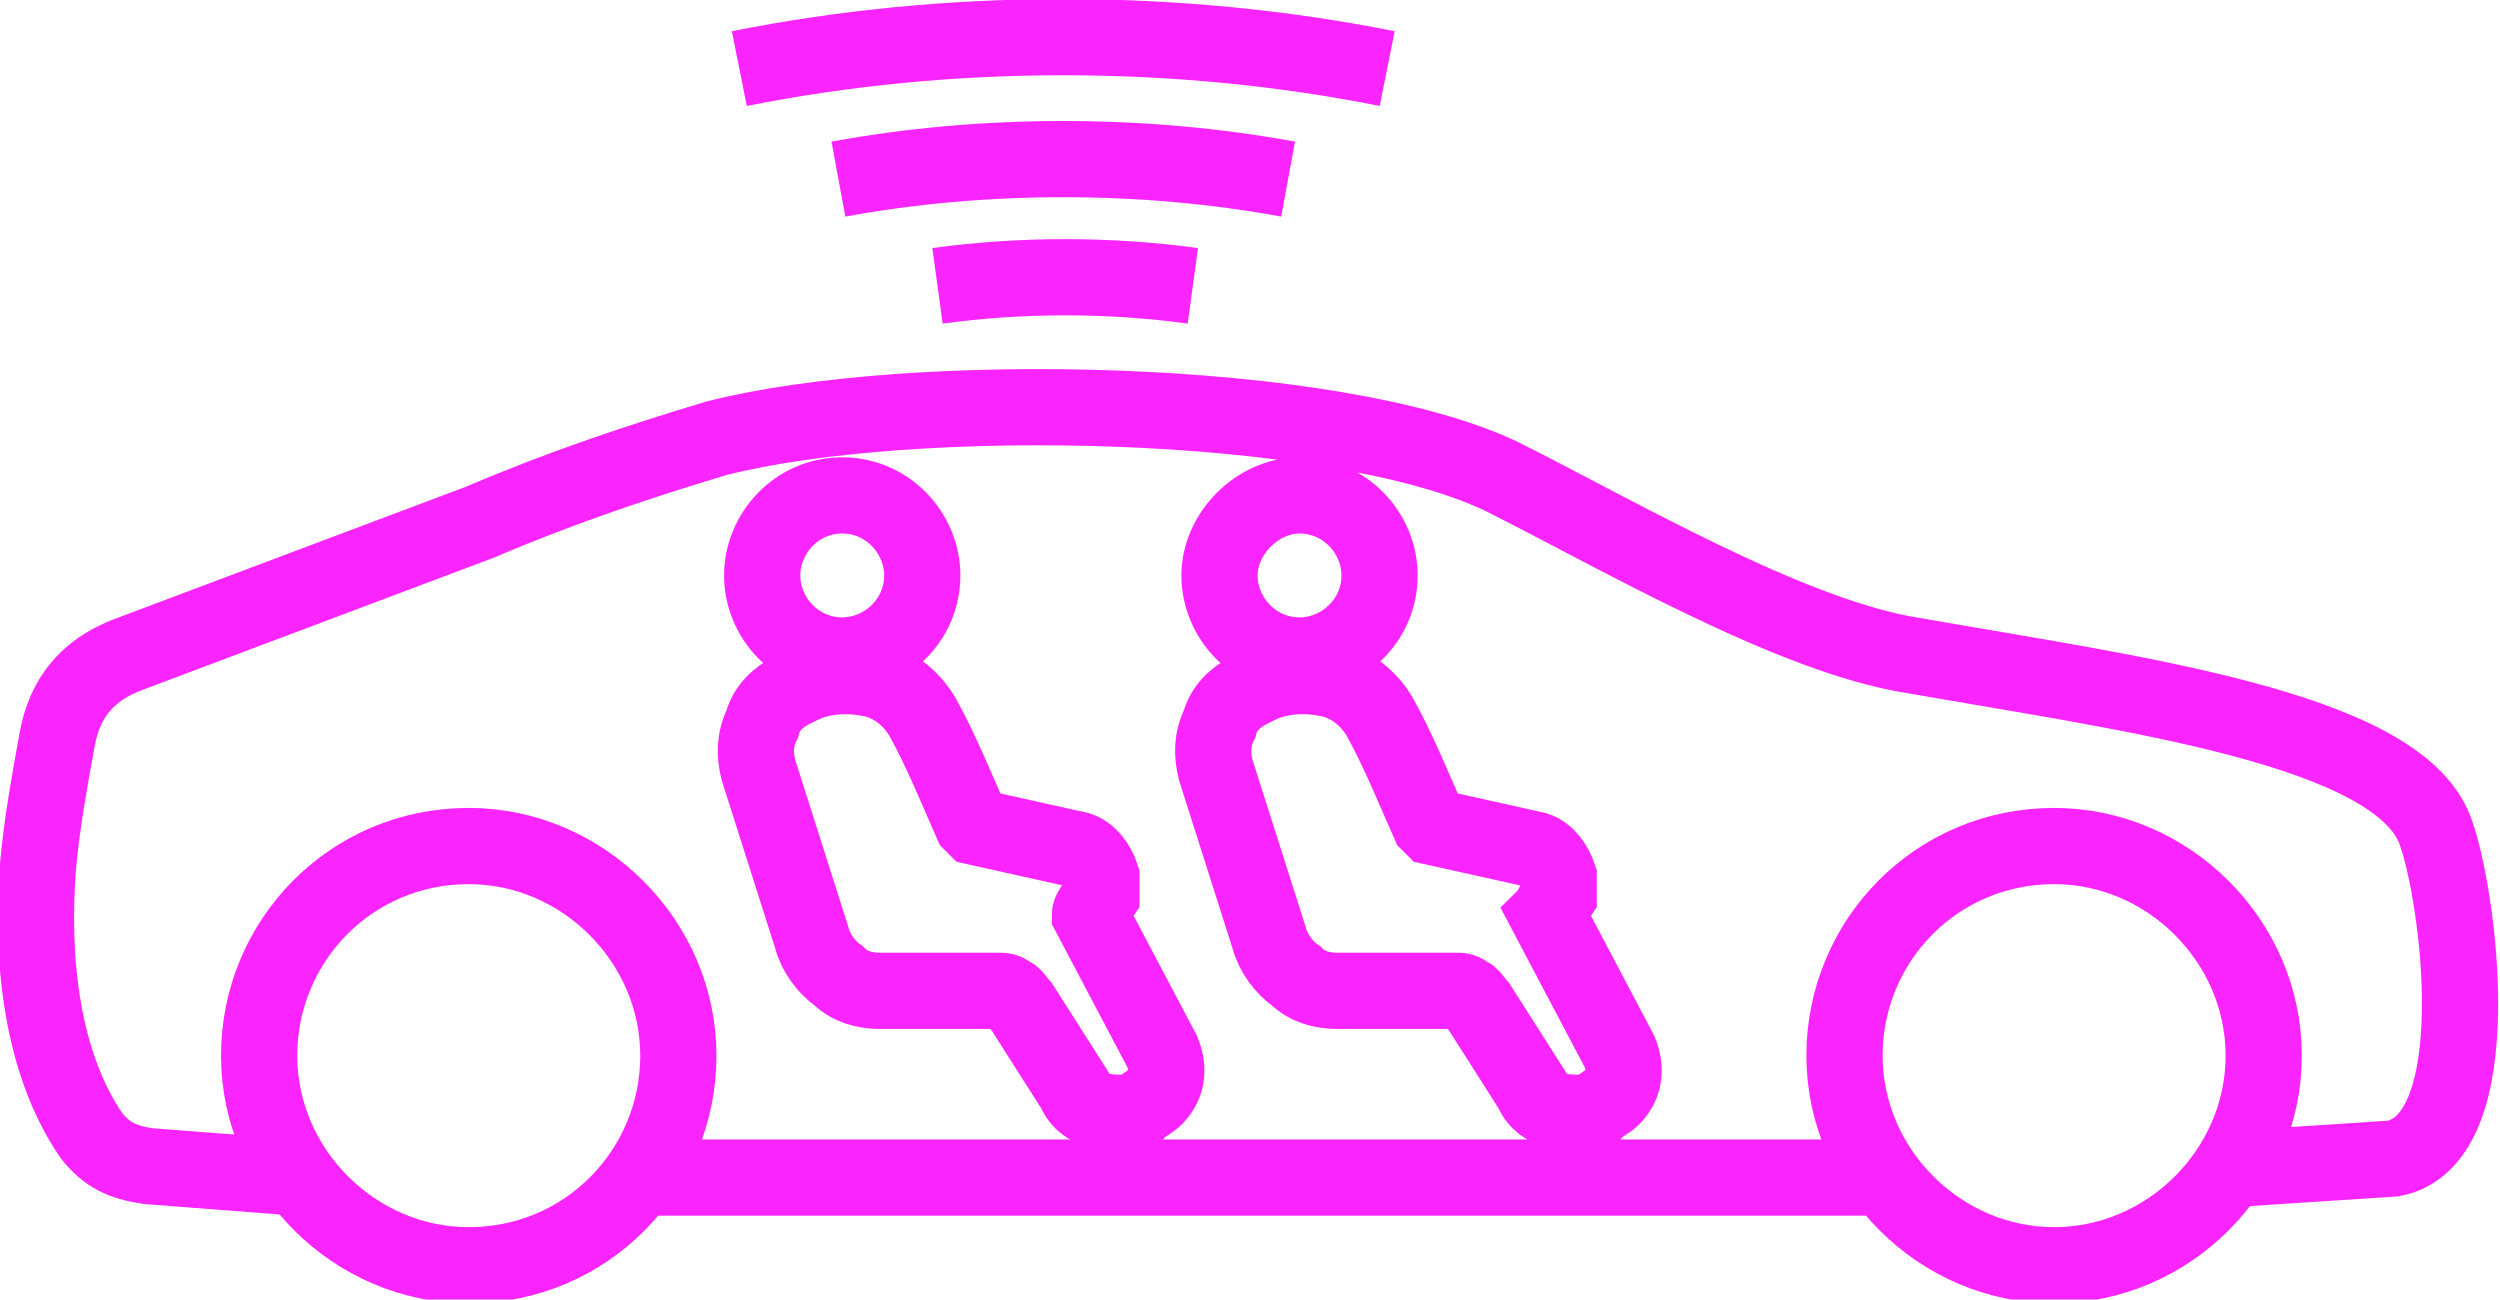 <?xml version="1.0" encoding="utf-8"?>
<!-- Generator: Adobe Illustrator 19.1.1, SVG Export Plug-In . SVG Version: 6.00 Build 0)  -->
<svg xmlns="http://www.w3.org/2000/svg" xmlns:xlink="http://www.w3.org/1999/xlink" version="1.1" id="Layer_1" x="0px" y="0px" viewBox="0 0 65.6 34.1" style="enable-background:new 0 0 65.6 34.1;" xml:space="preserve" width="65.6" height="34.1">
<style type="text/css">
	.st0{fill-rule:evenodd;clip-rule:evenodd;fill:none;stroke:#FA24FF;stroke-width:2;stroke-miterlimit:22.926;}
</style>
<path class="st0" d="M40.6,24l1.9,3.6c0.2,0.5,0.1,0.9-0.2,1.2c-0.1,0.1-0.3,0.2-0.4,0.3c-0.2,0.1-0.3,0.1-0.5,0.1  c-0.5,0-1-0.1-1.2-0.6l-1.4-2.2c-0.1-0.1-0.2-0.3-0.3-0.3c-0.1-0.1-0.2-0.1-0.2-0.1l-3.2,0c-0.4,0-0.8-0.1-1.1-0.4  c-0.3-0.2-0.6-0.6-0.7-1l-1.4-4.4c-0.1-0.4-0.1-0.8,0.1-1.2c0.1-0.4,0.4-0.7,0.8-0.9l0.2-0.1c0.6-0.3,1.3-0.3,1.8-0.2  c0.6,0.1,1.1,0.5,1.4,1c0.5,0.9,0.9,1.9,1.3,2.8l0.1,0.1l2.7,0.6c0.3,0.1,0.5,0.4,0.6,0.7c0,0.2,0,0.3,0,0.5  C40.7,23.8,40.7,23.9,40.6,24L40.6,24z M34.1,13c1.2,0,2.1,1,2.1,2.1c0,1.2-1,2.1-2.1,2.1c-1.2,0-2.1-1-2.1-2.1C32,14,33,13,34.1,13  L34.1,13z M53.9,22.2c3,0,5.5,2.5,5.5,5.5s-2.5,5.5-5.5,5.5c-3,0-5.5-2.5-5.5-5.5S50.8,22.2,53.9,22.2L53.9,22.2z M12.3,22.2  c3,0,5.5,2.5,5.5,5.5s-2.4,5.5-5.5,5.5c-3,0-5.5-2.5-5.5-5.5S9.2,22.2,12.3,22.2L12.3,22.2z M49.5,30.9l-32.8,0 M7.8,30.9l-3.9-0.3  c-0.7-0.1-1.1-0.3-1.5-0.8c-1.3-1.9-1.6-4.6-1.4-7.1c0.1-1.1,0.3-2.2,0.5-3.3c0.2-1.1,0.8-1.8,1.8-2.2l9.3-3.5  c2.1-0.9,4.2-1.6,6.2-2.2c5.1-1.3,16.2-1.1,20.6,1c3,1.5,7.6,4.2,10.8,4.7c5.7,1,12.7,1.9,13.7,4.6c0.6,1.6,1.5,8.1-1.1,8.6  l-4.6,0.3 M28.6,24l1.9,3.6c0.2,0.5,0.1,0.9-0.2,1.2c-0.1,0.1-0.3,0.2-0.4,0.3c-0.2,0.1-0.3,0.1-0.5,0.1c-0.5,0-1-0.1-1.2-0.6  l-1.4-2.2c-0.1-0.1-0.2-0.3-0.3-0.3c-0.1-0.1-0.2-0.1-0.2-0.1l-3.2,0c-0.4,0-0.8-0.1-1.1-0.4c-0.3-0.2-0.6-0.6-0.7-1l-1.4-4.4  c-0.1-0.4-0.1-0.8,0.1-1.2c0.1-0.4,0.4-0.7,0.8-0.9l0.2-0.1c0.6-0.3,1.3-0.3,1.8-0.2c0.6,0.1,1.1,0.5,1.4,1c0.5,0.9,0.9,1.9,1.3,2.8  l0.1,0.1l2.7,0.6c0.3,0.1,0.5,0.4,0.6,0.7c0,0.2,0,0.3,0,0.5C28.7,23.8,28.6,23.9,28.6,24L28.6,24z M22.1,13c1.2,0,2.1,1,2.1,2.1  c0,1.2-1,2.1-2.1,2.1c-1.2,0-2.1-1-2.1-2.1C20,14,20.9,13,22.1,13L22.1,13z M33.8,4.7C30,4,25.8,4,22,4.7 M31.3,7.5  c-2.2-0.3-4.5-0.3-6.7,0 M19.4,1.8c5.5-1.1,11.5-1.1,17,0"/>
</svg>
